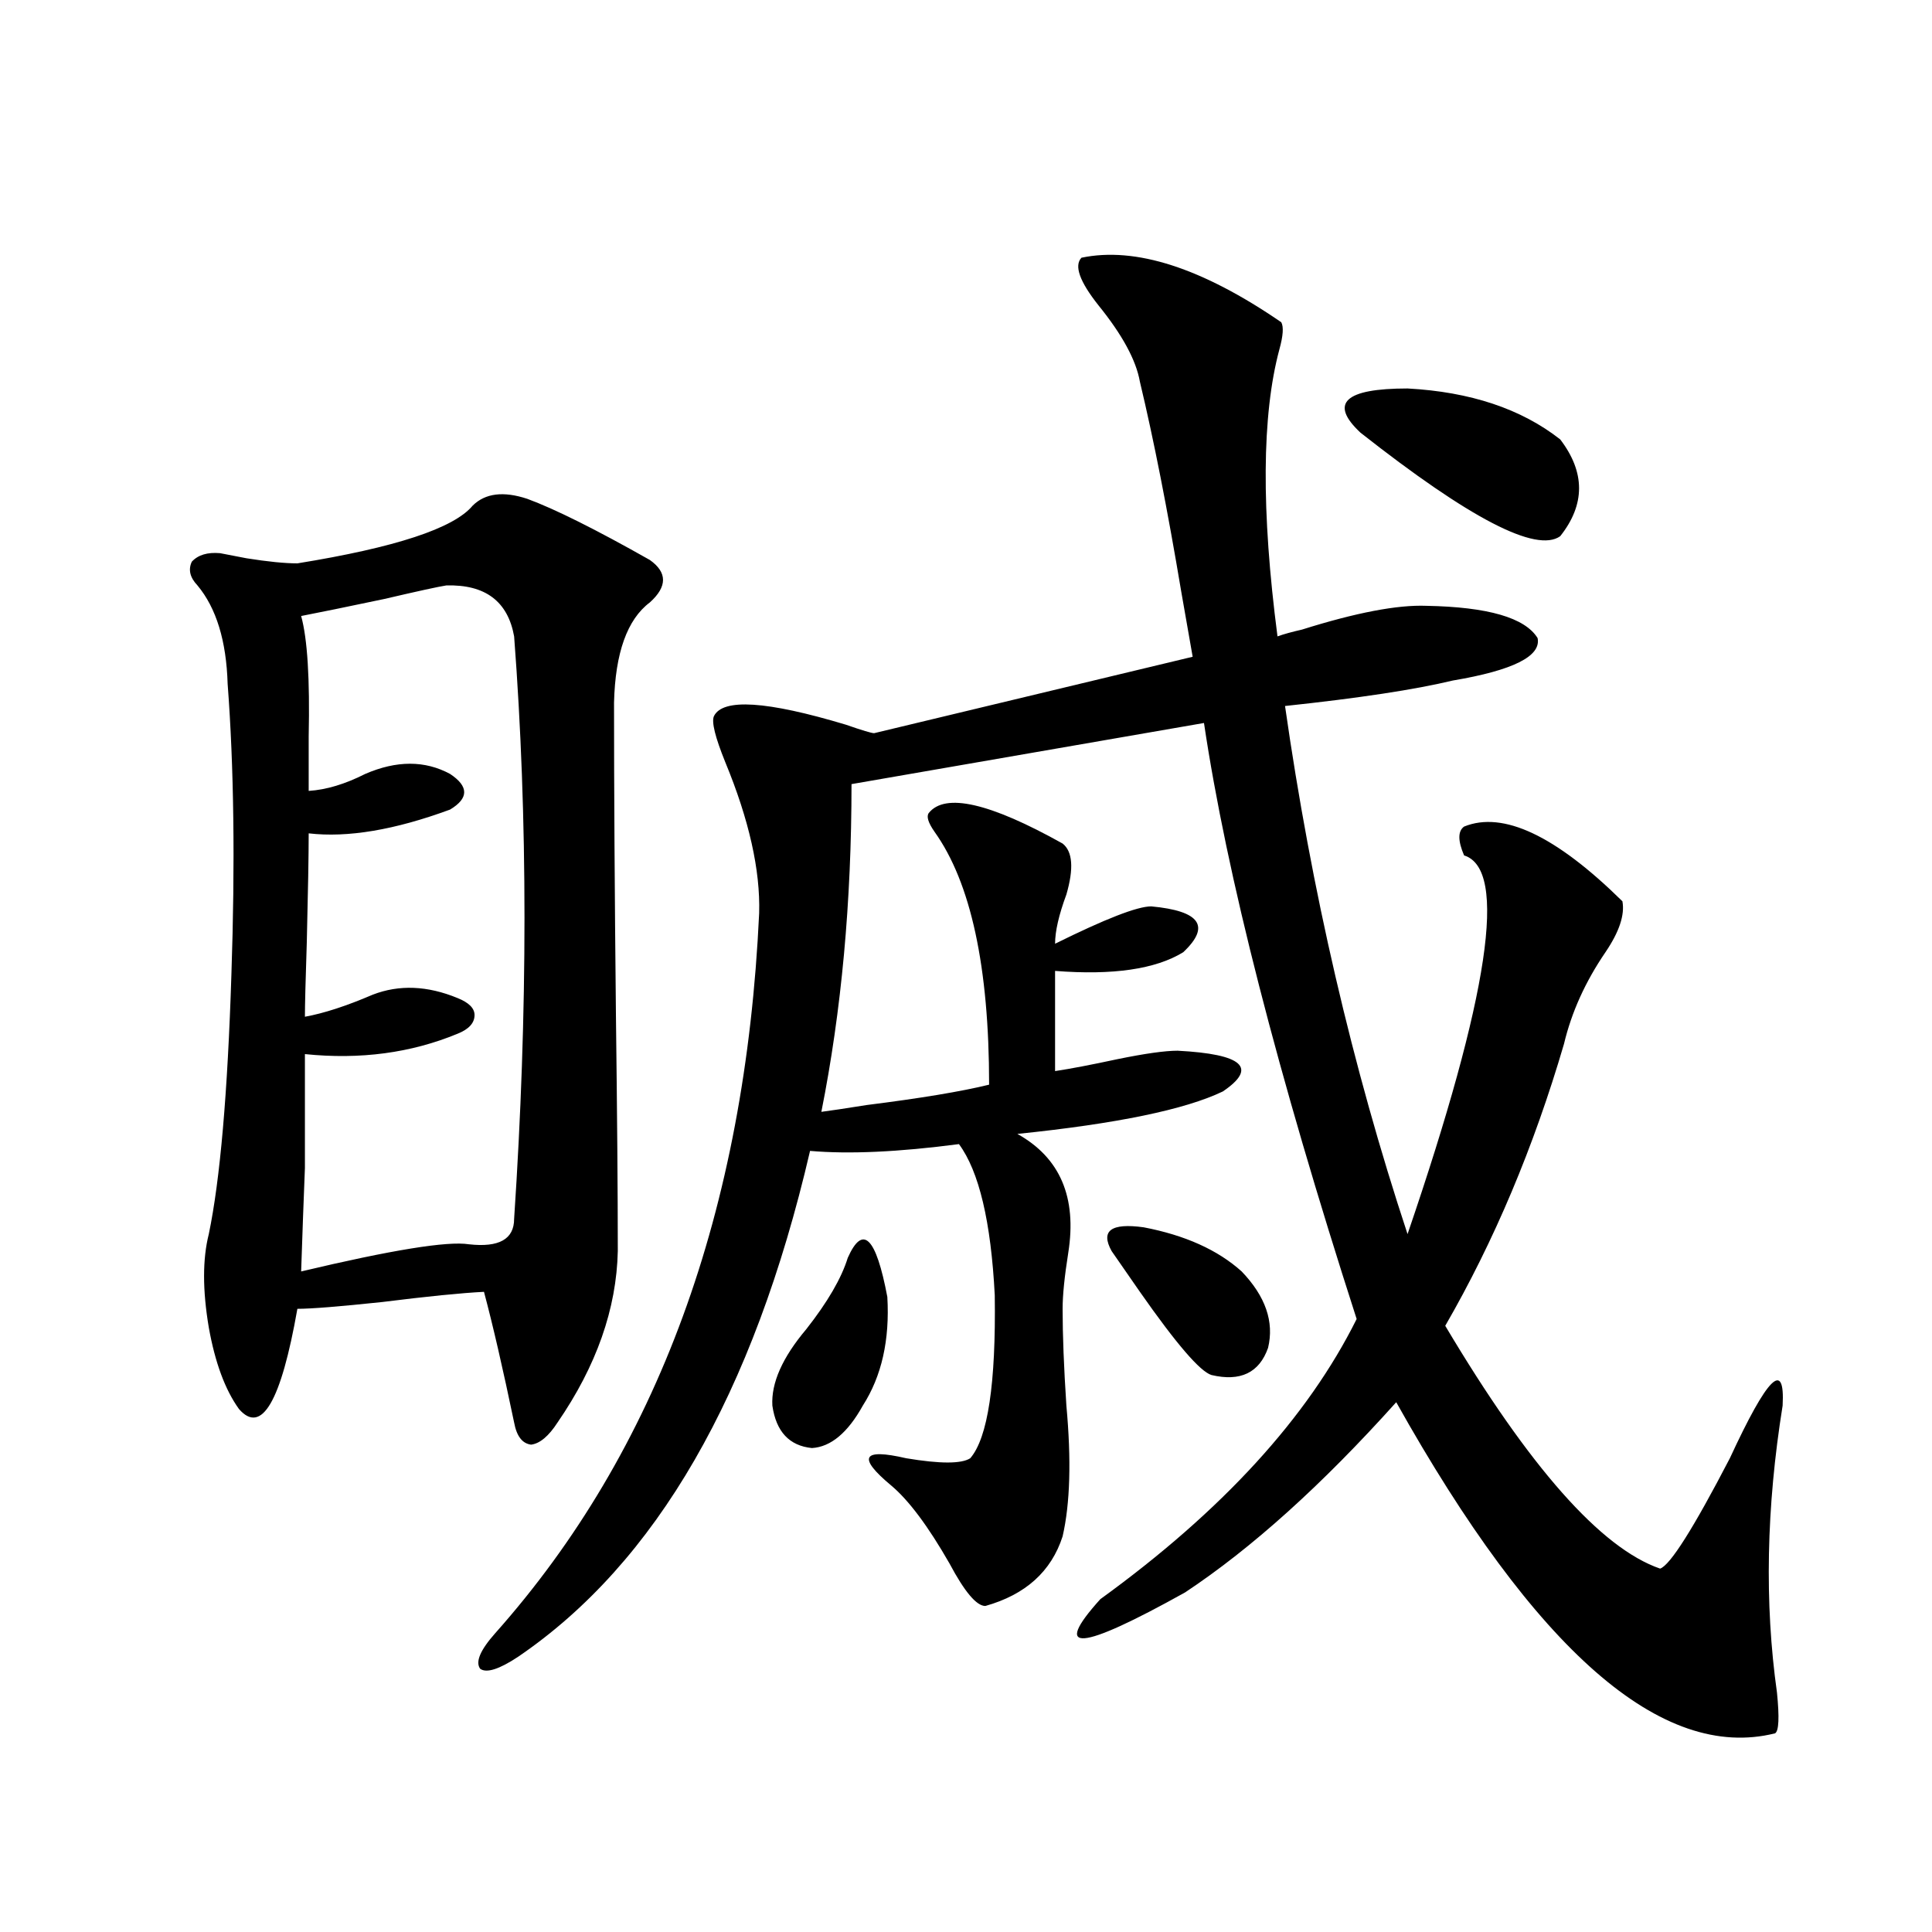 <?xml version="1.0" encoding="utf-8"?>
<!-- Generator: Adobe Illustrator 16.0.0, SVG Export Plug-In . SVG Version: 6.00 Build 0)  -->
<!DOCTYPE svg PUBLIC "-//W3C//DTD SVG 1.1//EN" "http://www.w3.org/Graphics/SVG/1.1/DTD/svg11.dtd">
<svg version="1.1" id="图层_1" xmlns="http://www.w3.org/2000/svg" xmlns:xlink="http://www.w3.org/1999/xlink" x="0px" y="0px"
	 width="1000px" height="1000px" viewBox="0 0 1000 1000" enable-background="new 0 0 1000 1000" xml:space="preserve">
<path d="M244.652,261.715c6.494-6.441,15.93-7.608,28.292-3.516c14.299,5.273,35.441,15.82,63.413,31.641
	c9.101,6.455,9.101,13.774,0,21.973c-11.707,8.789-17.896,26.079-18.536,51.855c0,43.945,0.32,97.559,0.976,160.84
	c0.641,52.158,0.976,93.164,0.976,123.047c-0.655,29.883-11.066,59.477-31.219,88.77c-4.558,7.031-9.115,10.849-13.658,11.426
	c-4.558-0.577-7.484-4.395-8.78-11.426c-5.854-28.125-11.066-50.674-15.609-67.676c-11.707,0.591-29.268,2.348-52.682,5.273
	c-22.118,2.348-36.752,3.516-43.901,3.516c-8.46,48.052-18.536,65.341-30.243,51.855c-7.164-9.956-12.362-24.019-15.609-42.188
	c-3.262-19.336-3.262-35.445,0-48.34c5.854-28.125,9.756-72.949,11.707-134.473c1.951-57.417,1.296-107.515-1.951-150.293
	c-0.655-22.261-5.854-39.249-15.609-50.977c-3.902-4.092-4.878-8.198-2.927-12.305c3.247-3.516,8.125-4.971,14.634-4.395
	c3.247,0.591,7.805,1.469,13.658,2.637c11.052,1.758,19.832,2.637,26.341,2.637C204.653,283.399,234.896,273.443,244.652,261.715z
	 M230.994,303.024c-3.902,0.591-14.634,2.939-32.194,7.031c-19.512,4.106-33.825,7.031-42.926,8.789
	c3.247,11.728,4.543,32.52,3.902,62.402c0,11.728,0,21.094,0,28.125c9.101-0.577,18.856-3.516,29.268-8.789
	c16.25-7.031,30.884-7.031,43.901,0c9.756,6.455,9.756,12.607,0,18.457c-28.627,10.547-53.017,14.653-73.169,12.305
	c0,11.137-0.335,29.883-0.976,56.25c-0.655,19.927-0.976,32.822-0.976,38.672c9.756-1.758,21.463-5.562,35.121-11.426
	c13.658-5.273,28.292-4.683,43.901,1.758c5.854,2.348,8.78,5.273,8.78,8.789c0,4.106-2.927,7.333-8.78,9.668
	c-24.069,9.97-50.41,13.486-79.022,10.547c0,25.791,0,45.415,0,58.887c-0.655,16.411-1.311,34.277-1.951,53.613
	c46.828-11.124,75.761-15.82,86.827-14.063c15.609,1.758,23.414-2.637,23.414-13.184c7.149-107.227,7.149-207.71,0-301.465
	C262.854,311.236,251.146,302.447,230.994,303.024z M559.767,133.395c27.957-5.85,62.438,5.273,103.412,33.398
	c1.296,2.348,0.976,7.031-0.976,14.063c-9.115,33.989-9.436,83.496-0.976,148.535c3.247-1.167,7.47-2.334,12.683-3.516
	c27.957-8.789,49.42-12.881,64.389-12.305c31.859,0.591,51.051,6.152,57.56,16.699c1.951,9.38-12.683,16.699-43.901,21.973
	c-19.512,4.697-48.459,9.091-86.827,13.184c13.658,95.512,34.786,186.63,63.413,273.34
	c42.271-123.624,52.026-188.965,29.268-195.996c-3.262-7.608-3.262-12.593,0-14.941c20.152-8.198,47.469,4.697,81.949,38.672
	c1.296,7.031-1.631,15.82-8.78,26.367c-10.411,15.244-17.561,31.064-21.463,47.461c-15.609,53.325-36.097,101.953-61.462,145.898
	c43.566,73.251,80.639,115.137,111.217,125.684c5.198-1.758,17.226-20.792,36.097-57.129c19.512-42.188,28.612-51.265,27.316-27.246
	c-8.46,52.734-9.436,102.255-2.927,148.535c1.296,12.881,0.976,19.913-0.976,21.094c-58.535,14.639-123.899-42.49-196.093-171.387
	c-38.383,42.778-74.8,75.586-109.266,98.438c-54.633,30.459-69.267,31.641-43.901,3.516c63.078-45.703,107.314-94.043,132.68-145.02
	c-40.975-127.139-67.315-229.971-79.022-308.496l-182.435,31.641c0,60.947-5.213,117.485-15.609,169.629
	c4.543-0.577,12.348-1.758,23.414-3.516c27.957-3.516,49.1-7.031,63.413-10.547c0-60.933-9.436-104.59-28.292-130.957
	c-3.262-4.683-4.237-7.91-2.927-9.668c8.445-10.547,31.539-5.273,69.267,15.82c5.198,4.106,5.854,12.895,1.951,26.367
	c-3.902,10.547-5.854,19.048-5.854,25.488c26.006-12.881,42.591-19.336,49.755-19.336c25.365,2.348,30.884,10.259,16.585,23.73
	c-14.313,8.789-36.432,12.016-66.34,9.668v51.855c7.805-1.167,18.536-3.213,32.194-6.152c14.299-2.925,24.71-4.395,31.219-4.395
	c33.811,1.758,41.615,8.789,23.414,21.094c-19.512,9.38-54.968,16.699-106.339,21.973c22.104,12.305,30.884,32.822,26.341,61.523
	c-1.951,12.305-2.927,21.973-2.927,29.004c0,13.486,0.641,30.185,1.951,50.098c2.592,28.125,1.951,50.688-1.951,67.676
	c-5.854,18.169-19.191,30.185-39.999,36.035c-4.558,0-10.731-7.32-18.536-21.973c-11.066-19.336-21.143-32.808-30.243-40.43
	c-17.561-14.639-14.969-19.336,7.805-14.063c17.561,2.939,28.612,2.939,33.17,0c9.101-10.547,13.323-38.672,12.683-84.375
	c-1.951-38.081-8.14-64.16-18.536-78.223c-31.219,4.106-56.919,5.273-77.071,3.516c-29.268,125.986-79.678,213.286-151.216,261.914
	c-9.756,6.441-16.265,8.487-19.512,6.152c-2.606-3.516,0-9.668,7.805-18.457c83.9-94.331,129.418-218.545,136.582-372.656
	c0.641-22.261-5.213-48.34-17.561-78.223c-5.213-12.881-7.164-20.792-5.854-23.73c4.543-9.366,27.316-7.91,68.291,4.395
	c8.445,2.939,13.323,4.395,14.634,4.395l164.874-39.551c-1.311-7.608-3.262-18.745-5.854-33.398
	c-7.164-42.764-14.313-79.102-21.463-108.984c-1.951-11.124-9.115-24.307-21.463-39.551
	C558.791,145.699,555.864,137.501,559.767,133.395z M438.794,651.071c7.805-17.578,14.634-10.835,20.487,20.215
	c1.296,22.275-2.927,41.02-12.683,56.25c-7.805,14.063-16.585,21.396-26.341,21.973c-11.707-1.167-18.536-8.487-20.487-21.973
	c-0.655-11.714,5.198-24.898,17.561-39.551C428.383,673.922,435.532,661.617,438.794,651.071z M575.376,647.555
	c-5.854-10.547-0.335-14.639,16.585-12.305c21.463,4.106,38.368,11.728,50.73,22.852c12.348,12.895,16.905,26.079,13.658,39.551
	c-4.558,12.895-14.313,17.578-29.268,14.063c-5.854-1.758-18.216-16.109-37.072-43.066
	C583.501,659.283,578.623,652.252,575.376,647.555z M807.565,227.438c13.003,17.001,13.003,33.701,0,50.098
	c-12.362,8.789-46.828-9.077-103.412-53.613c-16.265-15.23-8.14-22.852,24.39-22.852
	C761.058,202.828,787.398,211.617,807.565,227.438z"/>
</svg>
